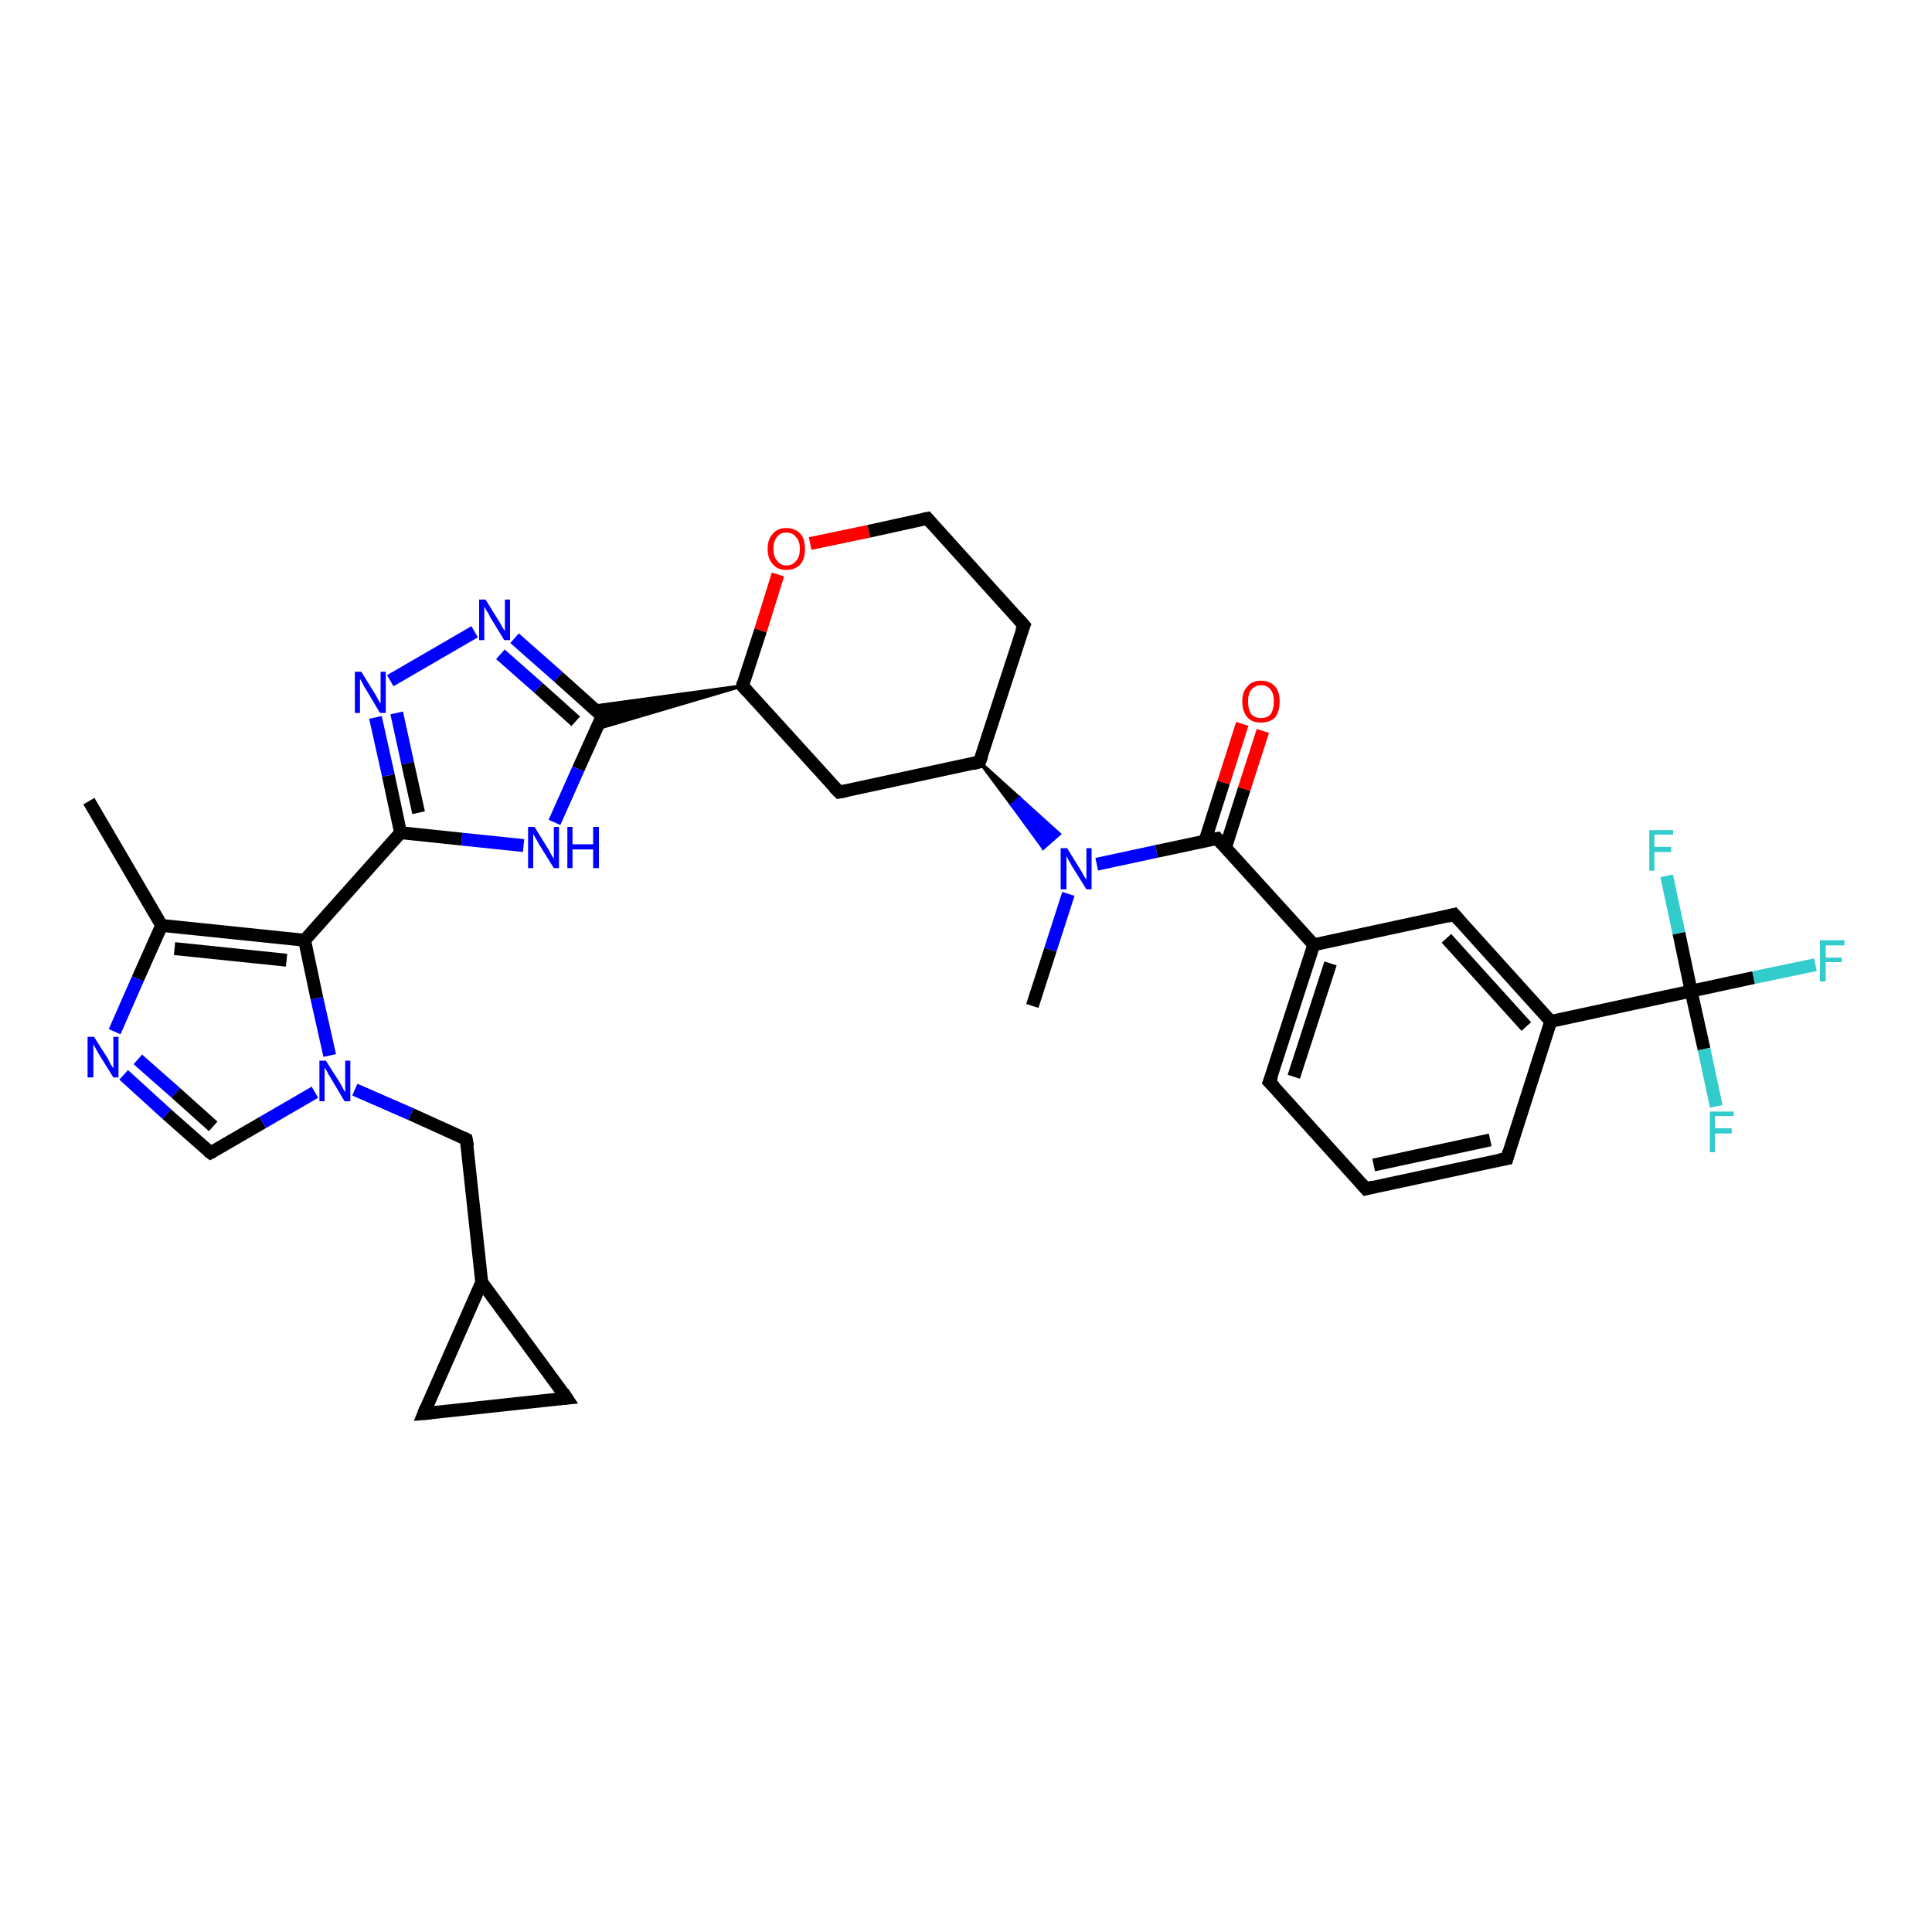 <?xml version='1.0' encoding='iso-8859-1'?>
<svg version='1.1' baseProfile='full'
              xmlns='http://www.w3.org/2000/svg'
                      xmlns:rdkit='http://www.rdkit.org/xml'
                      xmlns:xlink='http://www.w3.org/1999/xlink'
                  xml:space='preserve'
width='300px' height='300px' viewBox='0 0 300 300'>
<!-- END OF HEADER -->
<rect style='opacity:1.0;fill:#FFFFFF;stroke:none' width='300.0' height='300.0' x='0.0' y='0.0'> </rect>
<path class='bond-0 atom-0 atom-1' d='M 13.8,124.4 L 25.1,143.7' style='fill:none;fill-rule:evenodd;stroke:#000000;stroke-width:2.0px;stroke-linecap:butt;stroke-linejoin:miter;stroke-opacity:1' />
<path class='bond-1 atom-1 atom-2' d='M 25.1,143.7 L 21.4,152.0' style='fill:none;fill-rule:evenodd;stroke:#000000;stroke-width:2.0px;stroke-linecap:butt;stroke-linejoin:miter;stroke-opacity:1' />
<path class='bond-1 atom-1 atom-2' d='M 21.4,152.0 L 17.8,160.2' style='fill:none;fill-rule:evenodd;stroke:#0000FF;stroke-width:2.0px;stroke-linecap:butt;stroke-linejoin:miter;stroke-opacity:1' />
<path class='bond-2 atom-2 atom-3' d='M 19.2,166.9 L 25.9,173.0' style='fill:none;fill-rule:evenodd;stroke:#0000FF;stroke-width:2.0px;stroke-linecap:butt;stroke-linejoin:miter;stroke-opacity:1' />
<path class='bond-2 atom-2 atom-3' d='M 25.9,173.0 L 32.7,179.0' style='fill:none;fill-rule:evenodd;stroke:#000000;stroke-width:2.0px;stroke-linecap:butt;stroke-linejoin:miter;stroke-opacity:1' />
<path class='bond-2 atom-2 atom-3' d='M 21.4,164.5 L 27.3,169.7' style='fill:none;fill-rule:evenodd;stroke:#0000FF;stroke-width:2.0px;stroke-linecap:butt;stroke-linejoin:miter;stroke-opacity:1' />
<path class='bond-2 atom-2 atom-3' d='M 27.3,169.7 L 33.1,174.9' style='fill:none;fill-rule:evenodd;stroke:#000000;stroke-width:2.0px;stroke-linecap:butt;stroke-linejoin:miter;stroke-opacity:1' />
<path class='bond-3 atom-3 atom-4' d='M 32.7,179.0 L 40.8,174.3' style='fill:none;fill-rule:evenodd;stroke:#000000;stroke-width:2.0px;stroke-linecap:butt;stroke-linejoin:miter;stroke-opacity:1' />
<path class='bond-3 atom-3 atom-4' d='M 40.8,174.3 L 48.9,169.6' style='fill:none;fill-rule:evenodd;stroke:#0000FF;stroke-width:2.0px;stroke-linecap:butt;stroke-linejoin:miter;stroke-opacity:1' />
<path class='bond-4 atom-4 atom-5' d='M 55.1,169.2 L 63.8,173.0' style='fill:none;fill-rule:evenodd;stroke:#0000FF;stroke-width:2.0px;stroke-linecap:butt;stroke-linejoin:miter;stroke-opacity:1' />
<path class='bond-4 atom-4 atom-5' d='M 63.8,173.0 L 72.4,176.9' style='fill:none;fill-rule:evenodd;stroke:#000000;stroke-width:2.0px;stroke-linecap:butt;stroke-linejoin:miter;stroke-opacity:1' />
<path class='bond-5 atom-5 atom-6' d='M 72.4,176.9 L 74.8,199.1' style='fill:none;fill-rule:evenodd;stroke:#000000;stroke-width:2.0px;stroke-linecap:butt;stroke-linejoin:miter;stroke-opacity:1' />
<path class='bond-6 atom-6 atom-7' d='M 74.8,199.1 L 88.0,217.1' style='fill:none;fill-rule:evenodd;stroke:#000000;stroke-width:2.0px;stroke-linecap:butt;stroke-linejoin:miter;stroke-opacity:1' />
<path class='bond-7 atom-7 atom-8' d='M 88.0,217.1 L 65.8,219.5' style='fill:none;fill-rule:evenodd;stroke:#000000;stroke-width:2.0px;stroke-linecap:butt;stroke-linejoin:miter;stroke-opacity:1' />
<path class='bond-8 atom-4 atom-9' d='M 51.2,163.9 L 49.2,155.0' style='fill:none;fill-rule:evenodd;stroke:#0000FF;stroke-width:2.0px;stroke-linecap:butt;stroke-linejoin:miter;stroke-opacity:1' />
<path class='bond-8 atom-4 atom-9' d='M 49.2,155.0 L 47.3,146.0' style='fill:none;fill-rule:evenodd;stroke:#000000;stroke-width:2.0px;stroke-linecap:butt;stroke-linejoin:miter;stroke-opacity:1' />
<path class='bond-9 atom-9 atom-10' d='M 47.3,146.0 L 62.2,129.3' style='fill:none;fill-rule:evenodd;stroke:#000000;stroke-width:2.0px;stroke-linecap:butt;stroke-linejoin:miter;stroke-opacity:1' />
<path class='bond-10 atom-10 atom-11' d='M 62.2,129.3 L 60.3,120.4' style='fill:none;fill-rule:evenodd;stroke:#000000;stroke-width:2.0px;stroke-linecap:butt;stroke-linejoin:miter;stroke-opacity:1' />
<path class='bond-10 atom-10 atom-11' d='M 60.3,120.4 L 58.3,111.4' style='fill:none;fill-rule:evenodd;stroke:#0000FF;stroke-width:2.0px;stroke-linecap:butt;stroke-linejoin:miter;stroke-opacity:1' />
<path class='bond-10 atom-10 atom-11' d='M 65.0,126.2 L 63.3,118.5' style='fill:none;fill-rule:evenodd;stroke:#000000;stroke-width:2.0px;stroke-linecap:butt;stroke-linejoin:miter;stroke-opacity:1' />
<path class='bond-10 atom-10 atom-11' d='M 63.3,118.5 L 61.6,110.7' style='fill:none;fill-rule:evenodd;stroke:#0000FF;stroke-width:2.0px;stroke-linecap:butt;stroke-linejoin:miter;stroke-opacity:1' />
<path class='bond-11 atom-11 atom-12' d='M 60.6,105.7 L 73.7,98.1' style='fill:none;fill-rule:evenodd;stroke:#0000FF;stroke-width:2.0px;stroke-linecap:butt;stroke-linejoin:miter;stroke-opacity:1' />
<path class='bond-12 atom-12 atom-13' d='M 79.9,99.1 L 86.7,105.1' style='fill:none;fill-rule:evenodd;stroke:#0000FF;stroke-width:2.0px;stroke-linecap:butt;stroke-linejoin:miter;stroke-opacity:1' />
<path class='bond-12 atom-12 atom-13' d='M 86.7,105.1 L 93.5,111.2' style='fill:none;fill-rule:evenodd;stroke:#000000;stroke-width:2.0px;stroke-linecap:butt;stroke-linejoin:miter;stroke-opacity:1' />
<path class='bond-12 atom-12 atom-13' d='M 77.7,101.6 L 83.6,106.8' style='fill:none;fill-rule:evenodd;stroke:#0000FF;stroke-width:2.0px;stroke-linecap:butt;stroke-linejoin:miter;stroke-opacity:1' />
<path class='bond-12 atom-12 atom-13' d='M 83.6,106.8 L 89.4,112.0' style='fill:none;fill-rule:evenodd;stroke:#000000;stroke-width:2.0px;stroke-linecap:butt;stroke-linejoin:miter;stroke-opacity:1' />
<path class='bond-13 atom-14 atom-13' d='M 115.3,106.5 L 92.6,113.2 L 93.5,111.2 Z' style='fill:#000000;fill-rule:evenodd;fill-opacity:1;stroke:#000000;stroke-width:0.5px;stroke-linecap:butt;stroke-linejoin:miter;stroke-opacity:1;' />
<path class='bond-13 atom-14 atom-13' d='M 115.3,106.5 L 93.5,111.2 L 91.8,109.7 Z' style='fill:#000000;fill-rule:evenodd;fill-opacity:1;stroke:#000000;stroke-width:0.5px;stroke-linecap:butt;stroke-linejoin:miter;stroke-opacity:1;' />
<path class='bond-14 atom-14 atom-15' d='M 115.3,106.5 L 130.3,123.0' style='fill:none;fill-rule:evenodd;stroke:#000000;stroke-width:2.0px;stroke-linecap:butt;stroke-linejoin:miter;stroke-opacity:1' />
<path class='bond-15 atom-15 atom-16' d='M 130.3,123.0 L 152.1,118.3' style='fill:none;fill-rule:evenodd;stroke:#000000;stroke-width:2.0px;stroke-linecap:butt;stroke-linejoin:miter;stroke-opacity:1' />
<path class='bond-16 atom-16 atom-17' d='M 152.1,118.3 L 158.3,123.9 L 157.1,125.0 Z' style='fill:#000000;fill-rule:evenodd;fill-opacity:1;stroke:#000000;stroke-width:0.5px;stroke-linecap:butt;stroke-linejoin:miter;stroke-opacity:1;' />
<path class='bond-16 atom-16 atom-17' d='M 158.3,123.9 L 162.0,131.7 L 164.5,129.5 Z' style='fill:#0000FF;fill-rule:evenodd;fill-opacity:1;stroke:#0000FF;stroke-width:0.5px;stroke-linecap:butt;stroke-linejoin:miter;stroke-opacity:1;' />
<path class='bond-16 atom-16 atom-17' d='M 158.3,123.9 L 157.1,125.0 L 162.0,131.7 Z' style='fill:#0000FF;fill-rule:evenodd;fill-opacity:1;stroke:#0000FF;stroke-width:0.5px;stroke-linecap:butt;stroke-linejoin:miter;stroke-opacity:1;' />
<path class='bond-17 atom-17 atom-18' d='M 165.9,138.8 L 163.1,147.5' style='fill:none;fill-rule:evenodd;stroke:#0000FF;stroke-width:2.0px;stroke-linecap:butt;stroke-linejoin:miter;stroke-opacity:1' />
<path class='bond-17 atom-17 atom-18' d='M 163.1,147.5 L 160.3,156.2' style='fill:none;fill-rule:evenodd;stroke:#000000;stroke-width:2.0px;stroke-linecap:butt;stroke-linejoin:miter;stroke-opacity:1' />
<path class='bond-18 atom-17 atom-19' d='M 170.3,134.2 L 179.6,132.2' style='fill:none;fill-rule:evenodd;stroke:#0000FF;stroke-width:2.0px;stroke-linecap:butt;stroke-linejoin:miter;stroke-opacity:1' />
<path class='bond-18 atom-17 atom-19' d='M 179.6,132.2 L 189.0,130.2' style='fill:none;fill-rule:evenodd;stroke:#000000;stroke-width:2.0px;stroke-linecap:butt;stroke-linejoin:miter;stroke-opacity:1' />
<path class='bond-19 atom-19 atom-20' d='M 190.3,131.6 L 193.2,122.5' style='fill:none;fill-rule:evenodd;stroke:#000000;stroke-width:2.0px;stroke-linecap:butt;stroke-linejoin:miter;stroke-opacity:1' />
<path class='bond-19 atom-19 atom-20' d='M 193.2,122.5 L 196.1,113.5' style='fill:none;fill-rule:evenodd;stroke:#FF0000;stroke-width:2.0px;stroke-linecap:butt;stroke-linejoin:miter;stroke-opacity:1' />
<path class='bond-19 atom-19 atom-20' d='M 187.1,130.6 L 190.0,121.5' style='fill:none;fill-rule:evenodd;stroke:#000000;stroke-width:2.0px;stroke-linecap:butt;stroke-linejoin:miter;stroke-opacity:1' />
<path class='bond-19 atom-19 atom-20' d='M 190.0,121.5 L 192.9,112.4' style='fill:none;fill-rule:evenodd;stroke:#FF0000;stroke-width:2.0px;stroke-linecap:butt;stroke-linejoin:miter;stroke-opacity:1' />
<path class='bond-20 atom-19 atom-21' d='M 189.0,130.2 L 204.0,146.7' style='fill:none;fill-rule:evenodd;stroke:#000000;stroke-width:2.0px;stroke-linecap:butt;stroke-linejoin:miter;stroke-opacity:1' />
<path class='bond-21 atom-21 atom-22' d='M 204.0,146.7 L 197.1,168.0' style='fill:none;fill-rule:evenodd;stroke:#000000;stroke-width:2.0px;stroke-linecap:butt;stroke-linejoin:miter;stroke-opacity:1' />
<path class='bond-21 atom-21 atom-22' d='M 206.6,149.6 L 200.9,167.2' style='fill:none;fill-rule:evenodd;stroke:#000000;stroke-width:2.0px;stroke-linecap:butt;stroke-linejoin:miter;stroke-opacity:1' />
<path class='bond-22 atom-22 atom-23' d='M 197.1,168.0 L 212.1,184.6' style='fill:none;fill-rule:evenodd;stroke:#000000;stroke-width:2.0px;stroke-linecap:butt;stroke-linejoin:miter;stroke-opacity:1' />
<path class='bond-23 atom-23 atom-24' d='M 212.1,184.6 L 234.0,179.9' style='fill:none;fill-rule:evenodd;stroke:#000000;stroke-width:2.0px;stroke-linecap:butt;stroke-linejoin:miter;stroke-opacity:1' />
<path class='bond-23 atom-23 atom-24' d='M 213.3,180.9 L 231.4,177.0' style='fill:none;fill-rule:evenodd;stroke:#000000;stroke-width:2.0px;stroke-linecap:butt;stroke-linejoin:miter;stroke-opacity:1' />
<path class='bond-24 atom-24 atom-25' d='M 234.0,179.9 L 240.8,158.6' style='fill:none;fill-rule:evenodd;stroke:#000000;stroke-width:2.0px;stroke-linecap:butt;stroke-linejoin:miter;stroke-opacity:1' />
<path class='bond-25 atom-25 atom-26' d='M 240.8,158.6 L 262.6,153.9' style='fill:none;fill-rule:evenodd;stroke:#000000;stroke-width:2.0px;stroke-linecap:butt;stroke-linejoin:miter;stroke-opacity:1' />
<path class='bond-26 atom-26 atom-27' d='M 262.6,153.9 L 272.3,151.8' style='fill:none;fill-rule:evenodd;stroke:#000000;stroke-width:2.0px;stroke-linecap:butt;stroke-linejoin:miter;stroke-opacity:1' />
<path class='bond-26 atom-26 atom-27' d='M 272.3,151.8 L 281.9,149.8' style='fill:none;fill-rule:evenodd;stroke:#33CCCC;stroke-width:2.0px;stroke-linecap:butt;stroke-linejoin:miter;stroke-opacity:1' />
<path class='bond-27 atom-26 atom-28' d='M 262.6,153.9 L 264.6,162.9' style='fill:none;fill-rule:evenodd;stroke:#000000;stroke-width:2.0px;stroke-linecap:butt;stroke-linejoin:miter;stroke-opacity:1' />
<path class='bond-27 atom-26 atom-28' d='M 264.6,162.9 L 266.5,171.8' style='fill:none;fill-rule:evenodd;stroke:#33CCCC;stroke-width:2.0px;stroke-linecap:butt;stroke-linejoin:miter;stroke-opacity:1' />
<path class='bond-28 atom-26 atom-29' d='M 262.6,153.9 L 260.7,144.9' style='fill:none;fill-rule:evenodd;stroke:#000000;stroke-width:2.0px;stroke-linecap:butt;stroke-linejoin:miter;stroke-opacity:1' />
<path class='bond-28 atom-26 atom-29' d='M 260.7,144.9 L 258.8,136.0' style='fill:none;fill-rule:evenodd;stroke:#33CCCC;stroke-width:2.0px;stroke-linecap:butt;stroke-linejoin:miter;stroke-opacity:1' />
<path class='bond-29 atom-25 atom-30' d='M 240.8,158.6 L 225.8,142.0' style='fill:none;fill-rule:evenodd;stroke:#000000;stroke-width:2.0px;stroke-linecap:butt;stroke-linejoin:miter;stroke-opacity:1' />
<path class='bond-29 atom-25 atom-30' d='M 237.0,159.4 L 224.6,145.7' style='fill:none;fill-rule:evenodd;stroke:#000000;stroke-width:2.0px;stroke-linecap:butt;stroke-linejoin:miter;stroke-opacity:1' />
<path class='bond-30 atom-16 atom-31' d='M 152.1,118.3 L 159.0,97.1' style='fill:none;fill-rule:evenodd;stroke:#000000;stroke-width:2.0px;stroke-linecap:butt;stroke-linejoin:miter;stroke-opacity:1' />
<path class='bond-31 atom-31 atom-32' d='M 159.0,97.1 L 144.0,80.5' style='fill:none;fill-rule:evenodd;stroke:#000000;stroke-width:2.0px;stroke-linecap:butt;stroke-linejoin:miter;stroke-opacity:1' />
<path class='bond-32 atom-32 atom-33' d='M 144.0,80.5 L 134.9,82.5' style='fill:none;fill-rule:evenodd;stroke:#000000;stroke-width:2.0px;stroke-linecap:butt;stroke-linejoin:miter;stroke-opacity:1' />
<path class='bond-32 atom-32 atom-33' d='M 134.9,82.5 L 125.8,84.4' style='fill:none;fill-rule:evenodd;stroke:#FF0000;stroke-width:2.0px;stroke-linecap:butt;stroke-linejoin:miter;stroke-opacity:1' />
<path class='bond-33 atom-13 atom-34' d='M 93.5,111.2 L 89.8,119.4' style='fill:none;fill-rule:evenodd;stroke:#000000;stroke-width:2.0px;stroke-linecap:butt;stroke-linejoin:miter;stroke-opacity:1' />
<path class='bond-33 atom-13 atom-34' d='M 89.8,119.4 L 86.1,127.7' style='fill:none;fill-rule:evenodd;stroke:#0000FF;stroke-width:2.0px;stroke-linecap:butt;stroke-linejoin:miter;stroke-opacity:1' />
<path class='bond-34 atom-9 atom-1' d='M 47.3,146.0 L 25.1,143.7' style='fill:none;fill-rule:evenodd;stroke:#000000;stroke-width:2.0px;stroke-linecap:butt;stroke-linejoin:miter;stroke-opacity:1' />
<path class='bond-34 atom-9 atom-1' d='M 44.5,149.1 L 27.1,147.3' style='fill:none;fill-rule:evenodd;stroke:#000000;stroke-width:2.0px;stroke-linecap:butt;stroke-linejoin:miter;stroke-opacity:1' />
<path class='bond-35 atom-34 atom-10' d='M 81.3,131.3 L 71.7,130.3' style='fill:none;fill-rule:evenodd;stroke:#0000FF;stroke-width:2.0px;stroke-linecap:butt;stroke-linejoin:miter;stroke-opacity:1' />
<path class='bond-35 atom-34 atom-10' d='M 71.7,130.3 L 62.2,129.3' style='fill:none;fill-rule:evenodd;stroke:#000000;stroke-width:2.0px;stroke-linecap:butt;stroke-linejoin:miter;stroke-opacity:1' />
<path class='bond-36 atom-8 atom-6' d='M 65.8,219.5 L 74.8,199.1' style='fill:none;fill-rule:evenodd;stroke:#000000;stroke-width:2.0px;stroke-linecap:butt;stroke-linejoin:miter;stroke-opacity:1' />
<path class='bond-37 atom-33 atom-14' d='M 120.8,89.2 L 118.1,97.9' style='fill:none;fill-rule:evenodd;stroke:#FF0000;stroke-width:2.0px;stroke-linecap:butt;stroke-linejoin:miter;stroke-opacity:1' />
<path class='bond-37 atom-33 atom-14' d='M 118.1,97.9 L 115.3,106.5' style='fill:none;fill-rule:evenodd;stroke:#000000;stroke-width:2.0px;stroke-linecap:butt;stroke-linejoin:miter;stroke-opacity:1' />
<path class='bond-38 atom-30 atom-21' d='M 225.8,142.0 L 204.0,146.7' style='fill:none;fill-rule:evenodd;stroke:#000000;stroke-width:2.0px;stroke-linecap:butt;stroke-linejoin:miter;stroke-opacity:1' />
<path d='M 32.3,178.7 L 32.7,179.0 L 33.1,178.8' style='fill:none;stroke:#000000;stroke-width:2.0px;stroke-linecap:butt;stroke-linejoin:miter;stroke-opacity:1;' />
<path d='M 72.0,176.7 L 72.4,176.9 L 72.6,178.0' style='fill:none;stroke:#000000;stroke-width:2.0px;stroke-linecap:butt;stroke-linejoin:miter;stroke-opacity:1;' />
<path d='M 87.4,216.2 L 88.0,217.1 L 86.9,217.2' style='fill:none;stroke:#000000;stroke-width:2.0px;stroke-linecap:butt;stroke-linejoin:miter;stroke-opacity:1;' />
<path d='M 66.9,219.4 L 65.8,219.5 L 66.2,218.5' style='fill:none;stroke:#000000;stroke-width:2.0px;stroke-linecap:butt;stroke-linejoin:miter;stroke-opacity:1;' />
<path d='M 93.1,110.9 L 93.5,111.2 L 93.3,111.6' style='fill:none;stroke:#000000;stroke-width:2.0px;stroke-linecap:butt;stroke-linejoin:miter;stroke-opacity:1;' />
<path d='M 116.0,107.3 L 115.3,106.5 L 115.4,106.0' style='fill:none;stroke:#000000;stroke-width:2.0px;stroke-linecap:butt;stroke-linejoin:miter;stroke-opacity:1;' />
<path d='M 129.5,122.2 L 130.3,123.0 L 131.4,122.8' style='fill:none;stroke:#000000;stroke-width:2.0px;stroke-linecap:butt;stroke-linejoin:miter;stroke-opacity:1;' />
<path d='M 151.0,118.6 L 152.1,118.3 L 152.5,117.3' style='fill:none;stroke:#000000;stroke-width:2.0px;stroke-linecap:butt;stroke-linejoin:miter;stroke-opacity:1;' />
<path d='M 188.5,130.3 L 189.0,130.2 L 189.7,131.0' style='fill:none;stroke:#000000;stroke-width:2.0px;stroke-linecap:butt;stroke-linejoin:miter;stroke-opacity:1;' />
<path d='M 197.5,167.0 L 197.1,168.0 L 197.9,168.8' style='fill:none;stroke:#000000;stroke-width:2.0px;stroke-linecap:butt;stroke-linejoin:miter;stroke-opacity:1;' />
<path d='M 211.4,183.8 L 212.1,184.6 L 213.2,184.3' style='fill:none;stroke:#000000;stroke-width:2.0px;stroke-linecap:butt;stroke-linejoin:miter;stroke-opacity:1;' />
<path d='M 232.9,180.1 L 234.0,179.9 L 234.3,178.8' style='fill:none;stroke:#000000;stroke-width:2.0px;stroke-linecap:butt;stroke-linejoin:miter;stroke-opacity:1;' />
<path d='M 226.6,142.9 L 225.8,142.0 L 224.7,142.3' style='fill:none;stroke:#000000;stroke-width:2.0px;stroke-linecap:butt;stroke-linejoin:miter;stroke-opacity:1;' />
<path d='M 158.6,98.1 L 159.0,97.1 L 158.2,96.2' style='fill:none;stroke:#000000;stroke-width:2.0px;stroke-linecap:butt;stroke-linejoin:miter;stroke-opacity:1;' />
<path d='M 144.7,81.3 L 144.0,80.5 L 143.5,80.6' style='fill:none;stroke:#000000;stroke-width:2.0px;stroke-linecap:butt;stroke-linejoin:miter;stroke-opacity:1;' />
<path class='atom-2' d='M 14.6 161.0
L 16.7 164.3
Q 16.9 164.7, 17.2 165.3
Q 17.6 165.9, 17.6 165.9
L 17.6 161.0
L 18.4 161.0
L 18.4 167.3
L 17.6 167.3
L 15.3 163.6
Q 15.1 163.2, 14.8 162.7
Q 14.5 162.2, 14.5 162.1
L 14.5 167.3
L 13.6 167.3
L 13.6 161.0
L 14.6 161.0
' fill='#0000FF'/>
<path class='atom-4' d='M 50.6 164.7
L 52.7 168.0
Q 52.9 168.3, 53.2 168.9
Q 53.5 169.5, 53.6 169.6
L 53.6 164.7
L 54.4 164.7
L 54.4 171.0
L 53.5 171.0
L 51.3 167.3
Q 51.0 166.9, 50.8 166.4
Q 50.5 165.9, 50.4 165.8
L 50.4 171.0
L 49.6 171.0
L 49.6 164.7
L 50.6 164.7
' fill='#0000FF'/>
<path class='atom-11' d='M 56.1 104.3
L 58.2 107.7
Q 58.4 108.0, 58.7 108.6
Q 59.0 109.2, 59.1 109.2
L 59.1 104.3
L 59.9 104.3
L 59.9 110.7
L 59.0 110.7
L 56.8 107.0
Q 56.5 106.6, 56.3 106.1
Q 56.0 105.6, 55.9 105.4
L 55.9 110.7
L 55.1 110.7
L 55.1 104.3
L 56.1 104.3
' fill='#0000FF'/>
<path class='atom-12' d='M 75.4 93.1
L 77.5 96.5
Q 77.7 96.8, 78.0 97.4
Q 78.4 98.0, 78.4 98.0
L 78.4 93.1
L 79.2 93.1
L 79.2 99.4
L 78.3 99.4
L 76.1 95.8
Q 75.9 95.3, 75.6 94.9
Q 75.3 94.4, 75.2 94.2
L 75.2 99.4
L 74.4 99.4
L 74.4 93.1
L 75.4 93.1
' fill='#0000FF'/>
<path class='atom-17' d='M 165.7 131.7
L 167.8 135.1
Q 168.0 135.4, 168.3 136.0
Q 168.7 136.6, 168.7 136.6
L 168.7 131.7
L 169.5 131.7
L 169.5 138.1
L 168.7 138.1
L 166.4 134.4
Q 166.2 134.0, 165.9 133.5
Q 165.6 133.0, 165.6 132.8
L 165.6 138.1
L 164.7 138.1
L 164.7 131.7
L 165.7 131.7
' fill='#0000FF'/>
<path class='atom-20' d='M 192.9 108.9
Q 192.9 107.4, 193.7 106.6
Q 194.4 105.7, 195.8 105.7
Q 197.2 105.7, 198.0 106.6
Q 198.7 107.4, 198.7 108.9
Q 198.7 110.5, 198.0 111.4
Q 197.2 112.2, 195.8 112.2
Q 194.4 112.2, 193.7 111.4
Q 192.9 110.5, 192.9 108.9
M 195.8 111.5
Q 196.8 111.5, 197.3 110.9
Q 197.8 110.2, 197.8 108.9
Q 197.8 107.7, 197.3 107.1
Q 196.8 106.4, 195.8 106.4
Q 194.9 106.4, 194.3 107.1
Q 193.8 107.7, 193.8 108.9
Q 193.8 110.2, 194.3 110.9
Q 194.9 111.5, 195.8 111.5
' fill='#FF0000'/>
<path class='atom-27' d='M 282.6 146.0
L 286.4 146.0
L 286.4 146.8
L 283.5 146.8
L 283.5 148.7
L 286.0 148.7
L 286.0 149.4
L 283.5 149.4
L 283.5 152.4
L 282.6 152.4
L 282.6 146.0
' fill='#33CCCC'/>
<path class='atom-28' d='M 265.5 172.6
L 269.2 172.6
L 269.2 173.3
L 266.3 173.3
L 266.3 175.2
L 268.9 175.2
L 268.9 176.0
L 266.3 176.0
L 266.3 178.9
L 265.5 178.9
L 265.5 172.6
' fill='#33CCCC'/>
<path class='atom-29' d='M 256.1 128.9
L 259.8 128.9
L 259.8 129.6
L 256.9 129.6
L 256.9 131.5
L 259.5 131.5
L 259.5 132.3
L 256.9 132.3
L 256.9 135.2
L 256.1 135.2
L 256.1 128.9
' fill='#33CCCC'/>
<path class='atom-33' d='M 119.2 85.2
Q 119.2 83.7, 120.0 82.9
Q 120.7 82.0, 122.1 82.0
Q 123.5 82.0, 124.3 82.9
Q 125.0 83.7, 125.0 85.2
Q 125.0 86.8, 124.3 87.6
Q 123.5 88.5, 122.1 88.5
Q 120.7 88.5, 120.0 87.6
Q 119.2 86.8, 119.2 85.2
M 122.1 87.8
Q 123.1 87.8, 123.6 87.1
Q 124.2 86.5, 124.2 85.2
Q 124.2 84.0, 123.6 83.4
Q 123.1 82.7, 122.1 82.7
Q 121.2 82.7, 120.7 83.3
Q 120.1 84.0, 120.1 85.2
Q 120.1 86.5, 120.7 87.1
Q 121.2 87.8, 122.1 87.8
' fill='#FF0000'/>
<path class='atom-34' d='M 83.0 128.4
L 85.1 131.8
Q 85.3 132.1, 85.6 132.7
Q 86.0 133.3, 86.0 133.4
L 86.0 128.4
L 86.8 128.4
L 86.8 134.8
L 86.0 134.8
L 83.7 131.1
Q 83.5 130.7, 83.2 130.2
Q 82.9 129.7, 82.8 129.5
L 82.8 134.8
L 82.0 134.8
L 82.0 128.4
L 83.0 128.4
' fill='#0000FF'/>
<path class='atom-34' d='M 88.1 128.4
L 88.9 128.4
L 88.9 131.1
L 92.1 131.1
L 92.1 128.4
L 93.0 128.4
L 93.0 134.8
L 92.1 134.8
L 92.1 131.9
L 88.9 131.9
L 88.9 134.8
L 88.1 134.8
L 88.1 128.4
' fill='#0000FF'/>
</svg>
